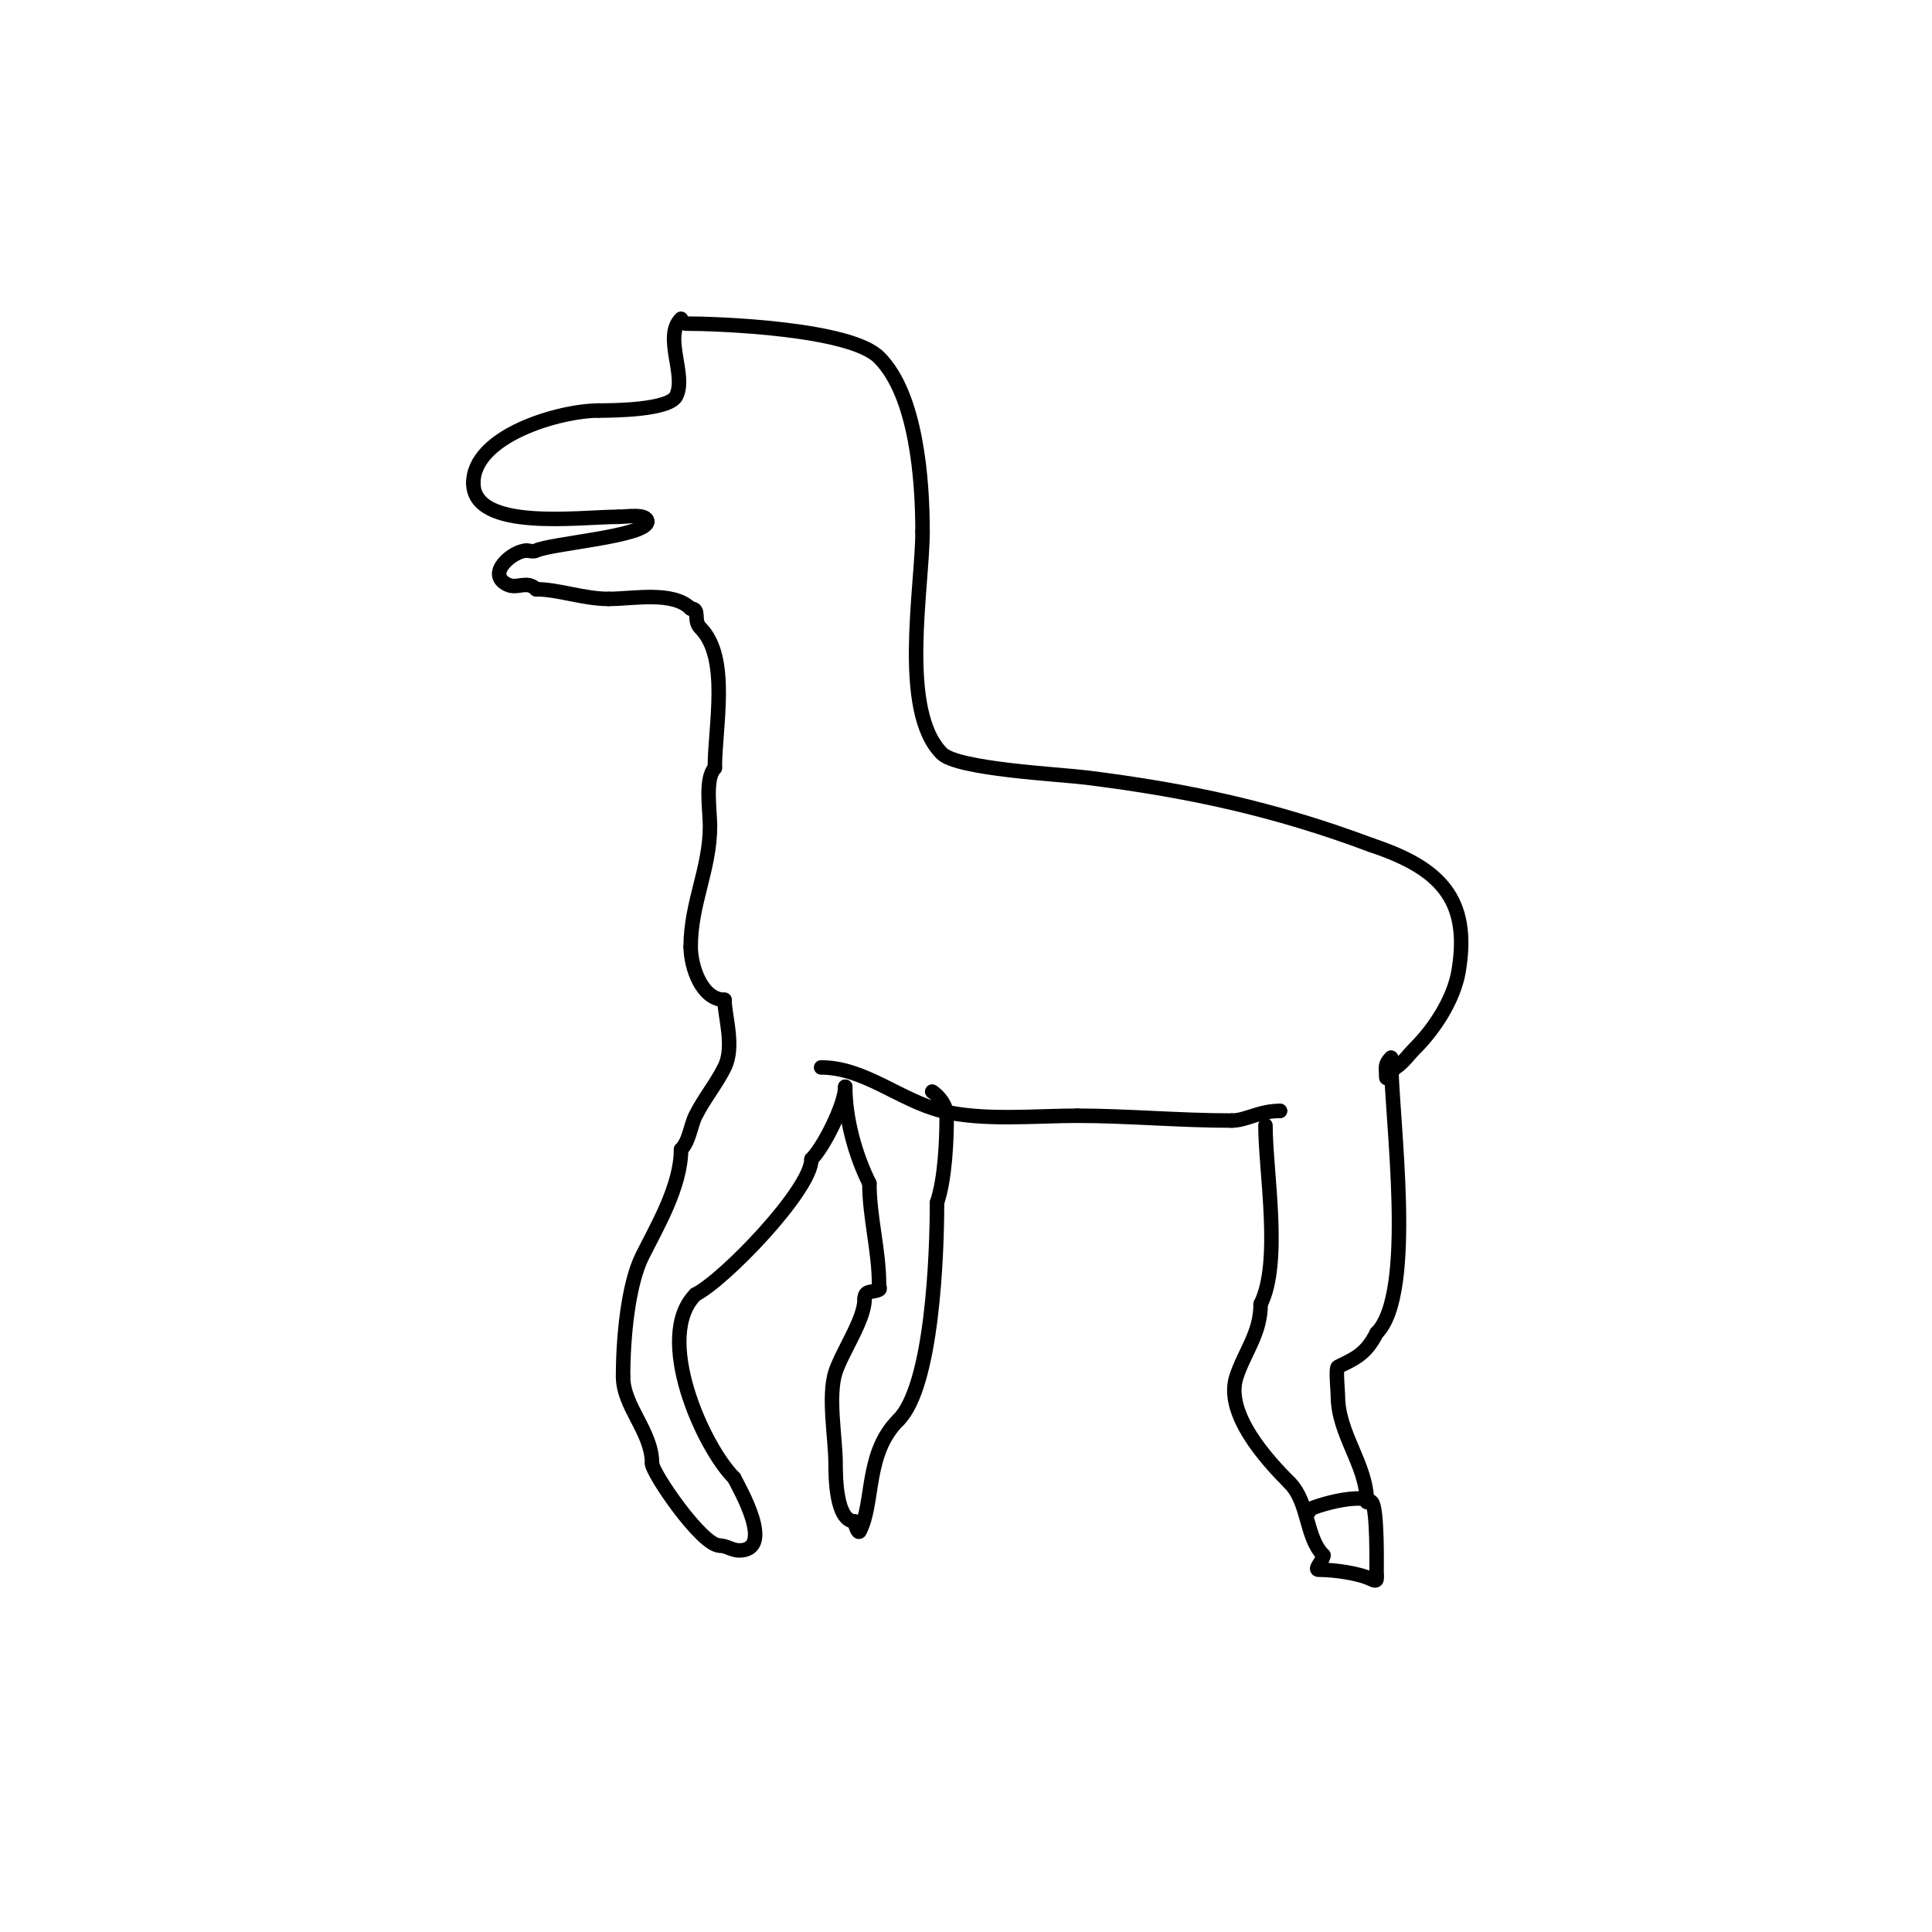 <svg viewBox='0 0 400 400' version='1.1' xmlns='http://www.w3.org/2000/svg' xmlns:xlink='http://www.w3.org/1999/xlink'><g fill='none' stroke='#000000' stroke-width='3' stroke-linecap='round' stroke-linejoin='round'><path d='M141,66c-3.705,3.705 1.179,11.642 -1,16c-1.452,2.904 -13.024,3 -16,3'/><path d='M124,85c-8.141,0 -26,5.194 -26,15'/><path d='M98,100c0,10.065 21.986,7 30,7'/><path d='M128,107c1.696,0 6,-0.749 6,1'/><path d='M134,108c0,3.033 -20.069,4.534 -23,6c-0.596,0.298 -1.333,0 -2,0'/><path d='M109,114c-2.78,0 -8.473,4.764 -4,7c2.121,1.06 4.036,-0.964 6,1'/><path d='M111,122c4.577,0 9.826,2 15,2'/><path d='M126,124c5.095,0 13.305,-1.695 17,2'/><path d='M143,126c2.064,0 0.438,2.438 2,4c6.147,6.147 3,20.377 3,29'/><path d='M148,159c-2.111,2.111 -1,8.86 -1,12c0,8.935 -4,15.941 -4,25'/><path d='M143,196c0,4.166 2.293,11 7,11'/><path d='M150,207c0,3.245 2.171,9.658 0,14c-1.772,3.544 -4.226,6.452 -6,10c-1.009,2.017 -1.299,5.299 -3,7'/><path d='M141,238c0,7.547 -4.969,15.938 -8,22c-2.993,5.986 -4,17.113 -4,25'/><path d='M129,285c0,6.262 6,11.366 6,18'/><path d='M135,303c0,1.921 10.282,17 14,17'/><path d='M149,320c1.374,0 2.626,1 4,1c7.572,0 0.074,-12.853 -1,-15'/><path d='M152,306c-6.519,-6.519 -16.715,-29.285 -8,-38'/><path d='M144,268c5.904,-2.952 24,-21.662 24,-28'/><path d='M168,240c2.702,-2.702 7,-11.532 7,-15'/><path d='M175,225c0,6.492 2.014,14.029 5,20'/><path d='M180,245c0,7.05 2,13.813 2,21c0,0.333 0.298,0.851 0,1c-1.464,0.732 -3,-0.024 -3,2'/><path d='M179,269c0,4.185 -4.579,10.736 -6,15c-1.671,5.012 0,13.791 0,19c0,2.772 0.064,12 4,12'/><path d='M177,315c0,0.745 0.667,2.667 1,2c3.045,-6.09 1.082,-16.082 8,-23'/><path d='M186,294c7.038,-7.038 8,-34.339 8,-45'/><path d='M194,249c1.69,-5.07 2,-12.903 2,-18'/><path d='M196,231c0,-1.944 -1.383,-3.922 -3,-5'/><path d='M170,221c8.974,0 16.336,6.834 25,9c8.443,2.111 19.41,1 28,1'/><path d='M223,231c10.271,0 21.192,1 32,1'/><path d='M255,232c3.055,0 5.64,-2 10,-2'/><path d='M265,230l0,0'/><path d='M262,233c0,9.592 3.37,28.26 -1,37'/><path d='M261,270c0,6.036 -3.248,9.743 -5,15c-2.56,7.68 6.472,17.472 11,22'/><path d='M267,307c4.019,4.019 3.283,11.283 7,15'/><path d='M274,322c0,1.054 -2.054,3 -1,3c3.202,0 8.389,0.694 11,2c1.333,0.667 1,-0.333 1,-1'/><path d='M285,326c0,-1.444 0.225,-13.775 -1,-15c-2.496,-2.496 -15.869,2 -13,2'/><path d='M271,313'/><path d='M283,311c0,-7.808 -6,-14.038 -6,-22c0,-0.843 -0.495,-5.753 0,-6c3.256,-1.628 5.737,-2.473 8,-7'/><path d='M285,276c8.255,-8.255 3,-44.64 3,-57'/><path d='M288,219c-1.408,1.408 -1,1.938 -1,4c0,0.943 1.216,-1.477 2,-2c1.569,-1.046 2.667,-2.667 4,-4c3.95,-3.95 8.011,-10.068 9,-16c2.495,-14.972 -4.019,-21.34 -18,-26'/><path d='M284,175c-20.134,-7.55 -38.127,-11.391 -59,-14c-5.723,-0.715 -26.736,-1.736 -30,-5c-8.869,-8.869 -4,-34.313 -4,-46'/><path d='M191,110c0,-10.306 -1.185,-28.185 -9,-36c-6.055,-6.055 -33.604,-7 -40,-7'/><path d='M142,67'/></g>
</svg>